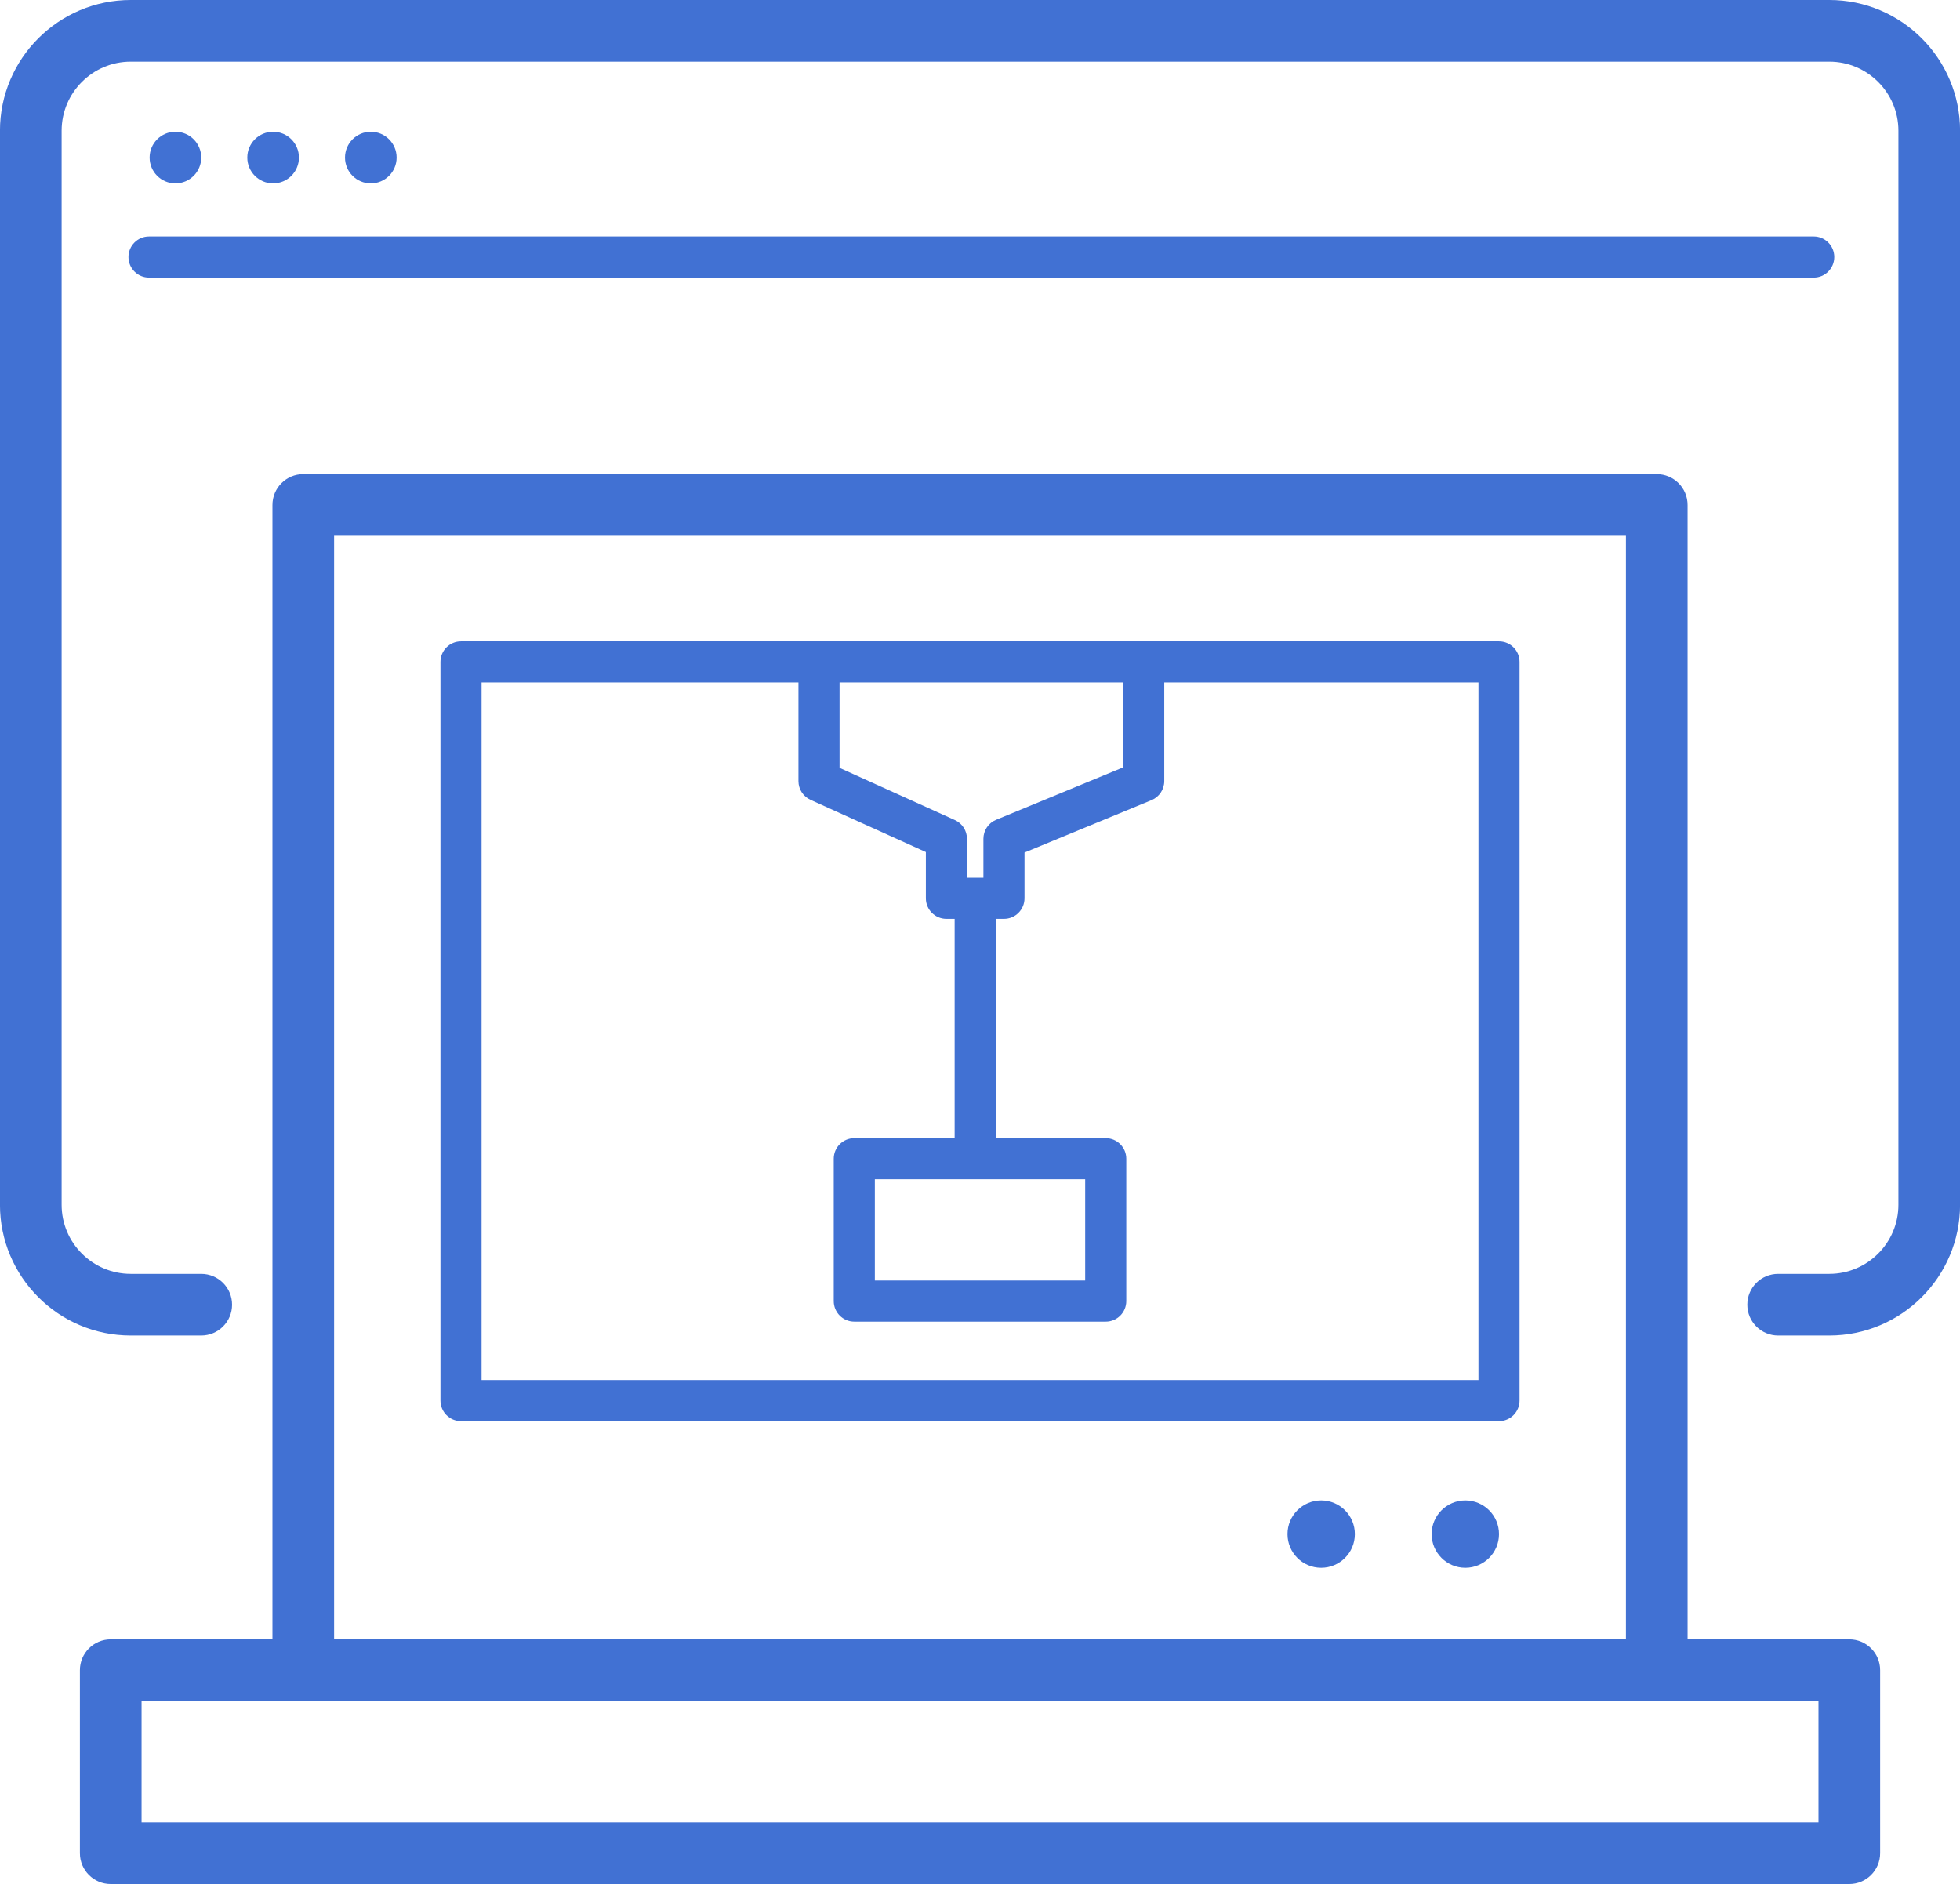 <svg xmlns="http://www.w3.org/2000/svg" xmlns:xlink="http://www.w3.org/1999/xlink" preserveAspectRatio="xMidYMid" width="476.84" height="458.341" viewBox="0 0 476.84 458.341">
  <defs>
    <style>
      .cls-1 {
        fill: #4171d3;
        fill-rule: evenodd;
      }
    </style>
  </defs>
  <path d="M445.047,324.903 L432.594,324.903 C428.451,324.903 425.094,321.545 425.094,317.403 C425.094,313.260 428.451,309.903 432.594,309.903 L445.047,309.903 C454.315,309.903 461.855,302.363 461.855,293.094 L461.855,31.808 C461.855,22.540 454.315,15.000 445.047,15.000 L31.800,15.000 C22.531,15.000 14.991,22.540 14.991,31.808 L14.991,293.094 C14.991,302.363 22.531,309.903 31.800,309.903 L48.956,309.903 C53.099,309.903 56.456,313.260 56.456,317.403 C56.456,321.545 53.099,324.903 48.956,324.903 L31.800,324.903 C14.261,324.903 -0.009,310.634 -0.009,293.094 L-0.009,31.808 C-0.009,14.269 14.261,-0.000 31.800,-0.000 L445.047,-0.000 C462.586,-0.000 476.855,14.269 476.855,31.808 L476.855,293.094 C476.855,310.634 462.586,324.903 445.047,324.903 ZM36.396,38.335 C36.396,34.867 39.208,32.055 42.676,32.055 C46.144,32.055 48.956,34.867 48.956,38.335 C48.956,41.803 46.144,44.615 42.676,44.615 C39.208,44.615 36.396,41.803 36.396,38.335 ZM60.164,38.335 C60.164,34.867 62.976,32.055 66.444,32.055 C69.912,32.055 72.724,34.867 72.724,38.335 C72.724,41.803 69.912,44.615 66.444,44.615 C62.976,44.615 60.164,41.803 60.164,38.335 ZM83.933,38.335 C83.933,34.867 86.744,32.055 90.212,32.055 C93.680,32.055 96.492,34.867 96.492,38.335 C96.492,41.803 93.680,44.615 90.212,44.615 C86.744,44.615 83.933,41.803 83.933,38.335 ZM446.250,62.531 C446.250,65.292 444.012,67.531 441.250,67.531 L36.250,67.531 C33.488,67.531 31.250,65.292 31.250,62.531 C31.250,59.770 33.488,57.531 36.250,57.531 L441.250,57.531 C444.012,57.531 446.250,59.770 446.250,62.531 ZM26.937,398.816 L66.281,398.816 L66.281,122.845 C66.281,118.702 69.639,115.344 73.781,115.344 L403.065,115.344 C407.208,115.344 410.565,118.702 410.565,122.845 L410.565,398.816 L449.910,398.816 C454.053,398.816 457.410,402.174 457.410,406.316 L457.410,450.839 C457.410,454.981 454.053,458.339 449.910,458.339 L26.937,458.339 C22.794,458.339 19.437,454.981 19.437,450.839 L19.437,406.316 C19.437,402.174 22.794,398.816 26.937,398.816 ZM395.565,130.345 L81.281,130.345 L81.281,398.816 L395.565,398.816 L395.565,130.345 ZM34.437,443.339 L442.410,443.339 L442.410,413.816 L34.437,413.816 L34.437,443.339 ZM112.158,156.028 L364.688,156.028 C367.450,156.028 369.689,158.267 369.689,161.028 L369.689,340.731 C369.689,343.492 367.450,345.731 364.688,345.731 L112.158,345.731 C109.397,345.731 107.158,343.492 107.158,340.731 L107.158,161.028 C107.158,158.267 109.397,156.028 112.158,156.028 ZM273.250,166.028 L204.250,166.028 L204.250,186.805 L232.312,199.505 C234.101,200.315 235.250,202.096 235.250,204.060 L235.250,213.531 L239.250,213.531 L239.250,204.060 C239.250,202.035 240.471,200.211 242.343,199.438 L273.250,186.685 L273.250,166.028 ZM212.836,286.895 L212.836,311.524 L264.011,311.524 L264.011,286.895 L212.836,286.895 ZM117.158,335.731 L359.689,335.731 L359.689,166.028 L283.250,166.028 L283.250,190.031 C283.250,192.056 282.029,193.881 280.157,194.653 L249.250,207.406 L249.250,218.531 C249.250,221.292 247.012,223.531 244.250,223.531 L242.250,223.531 L242.250,276.895 L269.011,276.895 C271.772,276.895 274.011,279.133 274.011,281.895 L274.011,316.524 C274.011,319.285 271.772,321.524 269.011,321.524 L207.836,321.524 C205.074,321.524 202.836,319.285 202.836,316.524 L202.836,281.895 C202.836,279.133 205.074,276.895 207.836,276.895 L232.250,276.895 L232.250,223.531 L230.250,223.531 C227.488,223.531 225.250,221.292 225.250,218.531 L225.250,207.286 L197.189,194.586 C195.399,193.777 194.250,191.995 194.250,190.031 L194.250,166.028 L117.158,166.028 L117.158,335.731 ZM321.424,365.019 C325.950,365.019 329.619,368.688 329.619,373.214 C329.619,377.740 325.950,381.409 321.424,381.409 C316.898,381.409 313.229,377.740 313.229,373.214 C313.229,368.688 316.898,365.019 321.424,365.019 ZM356.493,365.019 C361.019,365.019 364.688,368.688 364.688,373.214 C364.688,377.740 361.019,381.409 356.493,381.409 C351.967,381.409 348.298,377.740 348.298,373.214 C348.298,368.688 351.967,365.019 356.493,365.019 Z" class="cls-1"/>
</svg>

